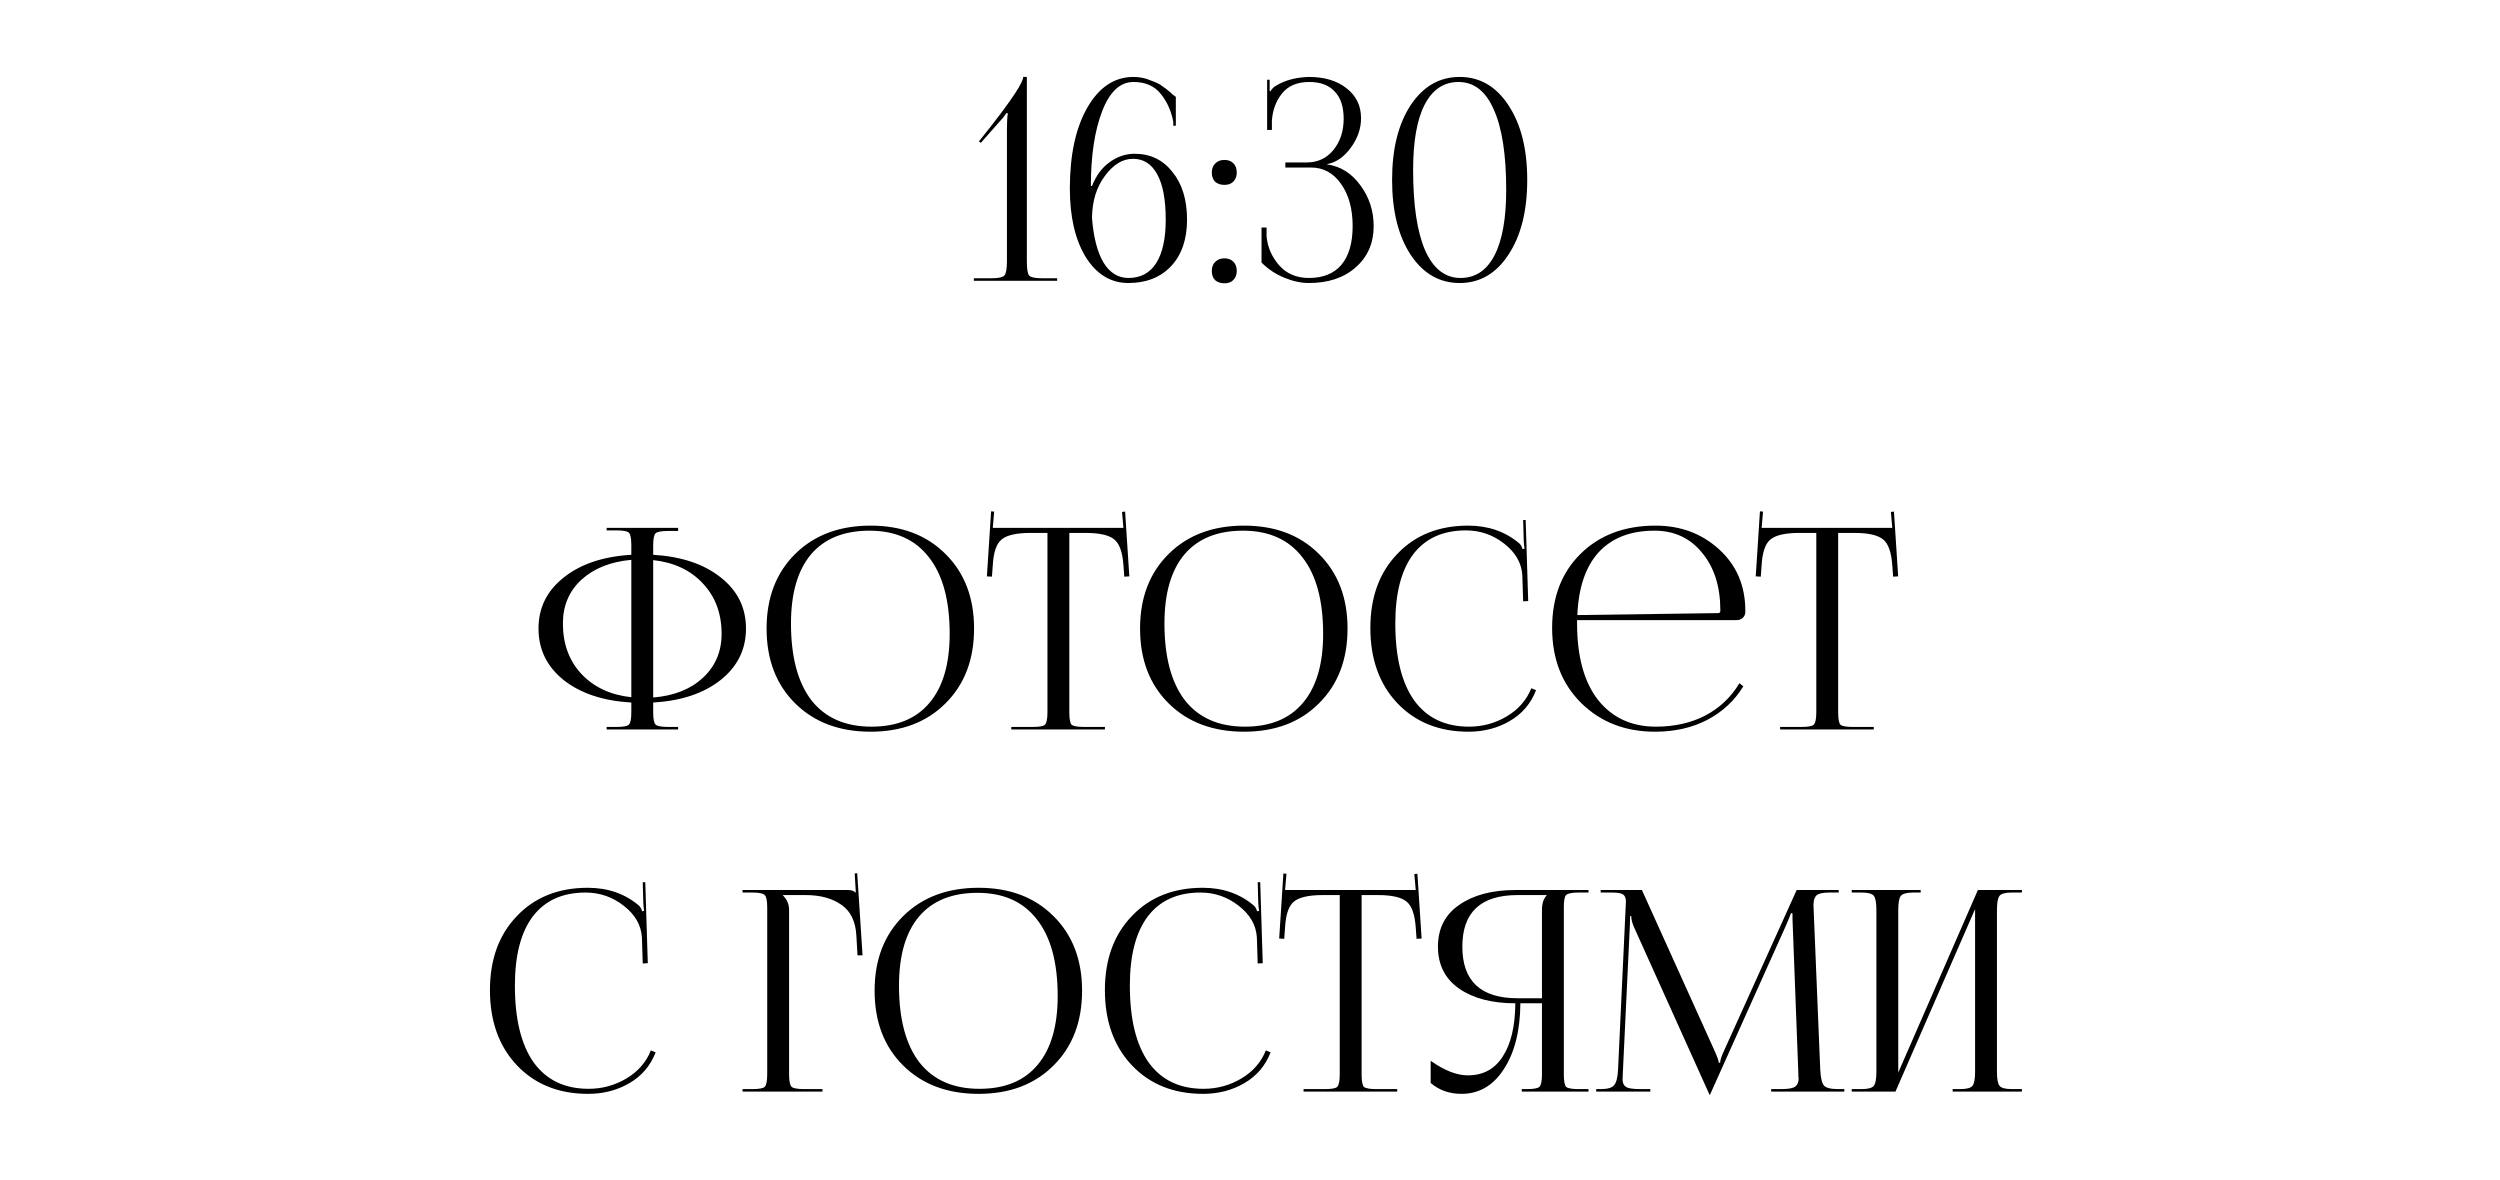 <?xml version="1.0" encoding="UTF-8"?> <svg xmlns="http://www.w3.org/2000/svg" width="214" height="101" viewBox="0 0 214 101" fill="none"><path d="M51.928 62.442V62.226H52.769C53.344 62.226 53.697 62.162 53.825 62.034C53.968 61.906 54.041 61.554 54.041 60.978V60.138C51.624 59.994 49.697 59.354 48.257 58.218C46.816 57.066 46.096 55.594 46.096 53.802C46.096 52.026 46.816 50.57 48.257 49.434C49.697 48.282 51.624 47.634 54.041 47.49V46.65C54.041 46.074 53.968 45.722 53.825 45.594C53.697 45.466 53.344 45.402 52.769 45.402H51.928V45.186H58.048V45.45H57.209C56.633 45.45 56.273 45.514 56.129 45.642C55.984 45.77 55.913 46.122 55.913 46.698V47.49C58.312 47.634 60.233 48.274 61.672 49.41C63.129 50.546 63.856 52.01 63.856 53.802C63.856 55.594 63.129 57.066 61.672 58.218C60.233 59.354 58.312 59.994 55.913 60.138V60.978C55.913 61.554 55.984 61.906 56.129 62.034C56.273 62.162 56.633 62.226 57.209 62.226H58.048V62.442H51.928ZM55.913 47.946V59.706C57.688 59.562 59.105 59.002 60.16 58.026C61.233 57.034 61.769 55.778 61.769 54.258C61.769 52.514 61.233 51.074 60.16 49.938C59.105 48.802 57.688 48.138 55.913 47.946ZM54.041 59.682V47.922C52.264 48.082 50.84 48.65 49.769 49.626C48.712 50.602 48.184 51.85 48.184 53.37C48.184 55.114 48.712 56.554 49.769 57.69C50.84 58.826 52.264 59.49 54.041 59.682ZM74.524 62.634C71.852 62.634 69.7 61.826 68.068 60.21C66.436 58.594 65.62 56.458 65.62 53.802C65.62 51.162 66.436 49.034 68.068 47.418C69.7 45.802 71.852 44.994 74.524 44.994C77.18 44.994 79.316 45.802 80.932 47.418C82.564 49.034 83.38 51.162 83.38 53.802C83.38 56.458 82.564 58.594 80.932 60.21C79.316 61.826 77.18 62.634 74.524 62.634ZM74.596 62.202C76.772 62.202 78.428 61.522 79.564 60.162C80.716 58.802 81.292 56.834 81.292 54.258C81.292 51.394 80.7 49.21 79.516 47.706C78.348 46.186 76.652 45.426 74.428 45.426C72.236 45.426 70.564 46.106 69.412 47.466C68.276 48.826 67.708 50.794 67.708 53.37C67.708 56.234 68.292 58.426 69.46 59.946C70.644 61.45 72.356 62.202 74.596 62.202ZM86.566 62.442V62.226H88.39C88.966 62.226 89.318 62.162 89.446 62.034C89.59 61.89 89.662 61.53 89.662 60.954V45.618H88.222C87.022 45.618 86.198 45.802 85.75 46.17C85.302 46.522 85.046 47.258 84.982 48.378L84.91 49.362L84.478 49.338L84.838 43.77L85.102 43.794L84.982 45.186H96.166L96.046 43.818L96.31 43.794L96.67 49.338L96.238 49.362L96.166 48.378C96.086 47.258 95.822 46.522 95.374 46.17C94.926 45.802 94.11 45.618 92.926 45.618H91.534V60.954C91.534 61.53 91.598 61.89 91.726 62.034C91.87 62.162 92.23 62.226 92.806 62.226H94.582V62.442H86.566ZM106.493 62.634C103.821 62.634 101.669 61.826 100.037 60.21C98.405 58.594 97.589 56.458 97.589 53.802C97.589 51.162 98.405 49.034 100.037 47.418C101.669 45.802 103.821 44.994 106.493 44.994C109.149 44.994 111.285 45.802 112.901 47.418C114.533 49.034 115.349 51.162 115.349 53.802C115.349 56.458 114.533 58.594 112.901 60.21C111.285 61.826 109.149 62.634 106.493 62.634ZM106.565 62.202C108.741 62.202 110.397 61.522 111.533 60.162C112.685 58.802 113.261 56.834 113.261 54.258C113.261 51.394 112.669 49.21 111.485 47.706C110.317 46.186 108.621 45.426 106.397 45.426C104.205 45.426 102.533 46.106 101.381 47.466C100.245 48.826 99.677 50.794 99.677 53.37C99.677 56.234 100.261 58.426 101.429 59.946C102.613 61.45 104.325 62.202 106.565 62.202ZM117.302 53.754C117.302 51.13 118.07 49.018 119.606 47.418C121.142 45.802 123.166 44.994 125.678 44.994C127.406 44.994 128.87 45.506 130.07 46.53C130.182 46.642 130.27 46.802 130.334 47.01L130.502 46.962C130.47 46.802 130.446 46.57 130.43 46.266L130.382 44.514H130.598L130.814 51.45L130.382 51.474L130.31 49.242C130.246 48.186 129.726 47.282 128.75 46.53C127.79 45.778 126.702 45.402 125.486 45.402C123.518 45.402 122.014 46.082 120.974 47.442C119.95 48.802 119.438 50.778 119.438 53.37C119.438 56.234 119.974 58.426 121.046 59.946C122.134 61.45 123.702 62.202 125.75 62.202C126.918 62.202 127.998 61.906 128.99 61.314C129.982 60.722 130.678 59.922 131.078 58.914L131.486 59.082C131.038 60.234 130.286 61.114 129.23 61.722C128.19 62.33 127.014 62.634 125.702 62.634C123.19 62.634 121.158 61.818 119.606 60.186C118.07 58.554 117.302 56.41 117.302 53.754ZM134.998 53.082C134.998 53.178 134.998 53.274 134.998 53.37C134.998 56.202 135.598 58.386 136.798 59.922C138.014 61.442 139.662 62.202 141.742 62.202C143.342 62.202 144.758 61.882 145.99 61.242C147.222 60.586 148.19 59.666 148.894 58.482L149.23 58.746C148.478 59.978 147.446 60.938 146.134 61.626C144.838 62.298 143.35 62.634 141.67 62.634C139.126 62.634 137.022 61.818 135.358 60.186C133.694 58.538 132.862 56.394 132.862 53.754C132.862 51.13 133.67 49.018 135.286 47.418C136.918 45.802 139.062 44.994 141.718 44.994C143.862 44.994 145.678 45.674 147.166 47.034C148.654 48.394 149.398 50.138 149.398 52.266V52.386C149.398 52.578 149.326 52.746 149.182 52.89C149.038 53.018 148.862 53.082 148.654 53.082H134.998ZM135.022 52.65L147.07 52.482C147.198 52.482 147.262 52.41 147.262 52.266C147.262 50.218 146.742 48.57 145.702 47.322C144.678 46.058 143.318 45.426 141.622 45.426C139.574 45.426 137.982 46.042 136.846 47.274C135.726 48.506 135.118 50.298 135.022 52.65ZM152.379 62.442V62.226H154.203C154.779 62.226 155.131 62.162 155.259 62.034C155.403 61.89 155.475 61.53 155.475 60.954V45.618H154.035C152.835 45.618 152.011 45.802 151.563 46.17C151.115 46.522 150.859 47.258 150.795 48.378L150.723 49.362L150.291 49.338L150.651 43.77L150.915 43.794L150.795 45.186H161.979L161.859 43.818L162.123 43.794L162.483 49.338L162.051 49.362L161.979 48.378C161.899 47.258 161.635 46.522 161.187 46.17C160.739 45.802 159.923 45.618 158.739 45.618H157.347V60.954C157.347 61.53 157.411 61.89 157.539 62.034C157.683 62.162 158.043 62.226 158.619 62.226H160.395V62.442H152.379ZM41.939 84.754C41.939 82.13 42.707 80.018 44.243 78.418C45.779 76.802 47.803 75.994 50.315 75.994C52.043 75.994 53.507 76.506 54.707 77.53C54.819 77.642 54.907 77.802 54.971 78.01L55.139 77.962C55.107 77.802 55.083 77.57 55.067 77.266L55.019 75.514H55.235L55.451 82.45L55.019 82.474L54.947 80.242C54.883 79.186 54.363 78.282 53.387 77.53C52.427 76.778 51.339 76.402 50.123 76.402C48.155 76.402 46.651 77.082 45.611 78.442C44.587 79.802 44.075 81.778 44.075 84.37C44.075 87.234 44.611 89.426 45.683 90.946C46.771 92.45 48.339 93.202 50.387 93.202C51.555 93.202 52.635 92.906 53.627 92.314C54.619 91.722 55.315 90.922 55.715 89.914L56.123 90.082C55.675 91.234 54.923 92.114 53.867 92.722C52.827 93.33 51.651 93.634 50.339 93.634C47.827 93.634 45.795 92.818 44.243 91.186C42.707 89.554 41.939 87.41 41.939 84.754ZM63.562 93.442V93.226H64.402C64.978 93.226 65.33 93.162 65.458 93.034C65.602 92.89 65.674 92.53 65.674 91.954V77.674C65.674 77.098 65.602 76.746 65.458 76.618C65.33 76.474 64.978 76.402 64.402 76.402H63.562V76.186H72.586C72.874 76.186 73.09 76.258 73.234 76.402H73.258L73.162 74.77L73.378 74.746L73.834 81.778H73.402L73.306 80.098C73.242 78.882 72.818 78.002 72.034 77.458C71.25 76.898 70.226 76.618 68.962 76.618H67.018V76.642C67.37 76.994 67.546 77.41 67.546 77.89V91.954C67.546 92.53 67.618 92.89 67.762 93.034C67.906 93.162 68.266 93.226 68.842 93.226H70.402V93.442H63.562ZM83.77 93.634C81.098 93.634 78.946 92.826 77.314 91.21C75.682 89.594 74.866 87.458 74.866 84.802C74.866 82.162 75.682 80.034 77.314 78.418C78.946 76.802 81.098 75.994 83.77 75.994C86.426 75.994 88.562 76.802 90.178 78.418C91.81 80.034 92.626 82.162 92.626 84.802C92.626 87.458 91.81 89.594 90.178 91.21C88.562 92.826 86.426 93.634 83.77 93.634ZM83.842 93.202C86.018 93.202 87.674 92.522 88.81 91.162C89.962 89.802 90.538 87.834 90.538 85.258C90.538 82.394 89.946 80.21 88.762 78.706C87.594 77.186 85.898 76.426 83.674 76.426C81.482 76.426 79.81 77.106 78.658 78.466C77.522 79.826 76.954 81.794 76.954 84.37C76.954 87.234 77.538 89.426 78.706 90.946C79.89 92.45 81.602 93.202 83.842 93.202ZM94.579 84.754C94.579 82.13 95.347 80.018 96.883 78.418C98.419 76.802 100.443 75.994 102.955 75.994C104.683 75.994 106.147 76.506 107.347 77.53C107.459 77.642 107.547 77.802 107.611 78.01L107.779 77.962C107.747 77.802 107.723 77.57 107.707 77.266L107.659 75.514H107.875L108.091 82.45L107.659 82.474L107.587 80.242C107.523 79.186 107.003 78.282 106.027 77.53C105.067 76.778 103.979 76.402 102.763 76.402C100.795 76.402 99.291 77.082 98.251 78.442C97.227 79.802 96.715 81.778 96.715 84.37C96.715 87.234 97.251 89.426 98.323 90.946C99.411 92.45 100.979 93.202 103.027 93.202C104.195 93.202 105.275 92.906 106.267 92.314C107.259 91.722 107.955 90.922 108.355 89.914L108.763 90.082C108.315 91.234 107.563 92.114 106.507 92.722C105.467 93.33 104.291 93.634 102.979 93.634C100.467 93.634 98.435 92.818 96.883 91.186C95.347 89.554 94.579 87.41 94.579 84.754ZM111.586 93.442V93.226H113.41C113.986 93.226 114.338 93.162 114.466 93.034C114.61 92.89 114.682 92.53 114.682 91.954V76.618H113.242C112.042 76.618 111.218 76.802 110.77 77.17C110.322 77.522 110.066 78.258 110.002 79.378L109.93 80.362L109.498 80.338L109.858 74.77L110.122 74.794L110.002 76.186H121.186L121.066 74.818L121.33 74.794L121.69 80.338L121.258 80.362L121.186 79.378C121.106 78.258 120.842 77.522 120.394 77.17C119.946 76.802 119.13 76.618 117.946 76.618H116.554V91.954C116.554 92.53 116.618 92.89 116.746 93.034C116.89 93.162 117.25 93.226 117.826 93.226H119.602V93.442H111.586ZM130.264 93.442V93.226H130.696C131.272 93.226 131.632 93.162 131.776 93.034C131.92 92.89 131.992 92.53 131.992 91.954V85.882H130.144C130.128 88.218 129.656 90.098 128.728 91.522C127.816 92.93 126.608 93.634 125.104 93.634C124.064 93.634 123.184 93.322 122.464 92.698V90.802C123.632 91.634 124.696 92.05 125.656 92.05C126.952 92.05 127.944 91.514 128.632 90.442C129.336 89.37 129.696 87.85 129.712 85.882C127.728 85.882 126.128 85.466 124.912 84.634C123.696 83.786 123.088 82.586 123.088 81.034C123.088 79.482 123.696 78.29 124.912 77.458C126.128 76.61 127.728 76.186 129.712 76.186H135.976V76.402H135.136C134.56 76.402 134.2 76.474 134.056 76.618C133.928 76.746 133.864 77.098 133.864 77.674V91.954C133.864 92.53 133.928 92.89 134.056 93.034C134.2 93.162 134.56 93.226 135.136 93.226H135.976V93.442H130.264ZM131.992 85.45V77.89C131.992 77.33 132.128 76.914 132.4 76.642V76.618H129.904C126.752 76.618 125.176 78.09 125.176 81.034C125.176 83.978 126.752 85.45 129.904 85.45H131.992ZM136.635 93.442V93.226H137.019C137.611 93.226 137.995 93.114 138.171 92.89C138.363 92.666 138.475 92.21 138.507 91.522L139.155 77.674C139.171 77.402 139.179 77.234 139.179 77.17C139.179 76.882 139.099 76.682 138.939 76.57C138.795 76.458 138.475 76.402 137.979 76.402H137.019V76.186H140.547L146.763 89.938C147.003 90.466 147.123 90.81 147.123 90.97H147.243C147.243 90.762 147.355 90.418 147.579 89.938L153.795 76.186H157.395V76.402H156.579C156.035 76.402 155.675 76.482 155.499 76.642C155.323 76.802 155.235 77.074 155.235 77.458C155.235 77.522 155.243 77.738 155.259 78.106L155.811 91.522C155.843 92.226 155.947 92.69 156.123 92.914C156.299 93.122 156.707 93.226 157.347 93.226H157.875V93.442H151.611V93.226H152.475C153.083 93.226 153.483 93.154 153.675 93.01C153.867 92.866 153.963 92.634 153.963 92.314C153.963 92.266 153.955 92.218 153.939 92.17C153.939 92.122 153.939 92.074 153.939 92.026C153.939 91.962 153.939 91.914 153.939 91.882L153.459 79.234C153.443 78.946 153.435 78.594 153.435 78.178H153.291C153.291 78.242 153.163 78.57 152.907 79.162L146.451 93.538L146.379 93.706H146.331L146.259 93.538L139.899 79.426C139.723 79.042 139.635 78.706 139.635 78.418H139.539C139.539 78.674 139.531 78.946 139.515 79.234L138.915 91.834C138.899 92.17 138.891 92.354 138.891 92.386C138.891 92.69 138.987 92.906 139.179 93.034C139.371 93.162 139.779 93.226 140.403 93.226H141.267V93.442H136.635ZM158.507 93.442V93.226H159.347C159.907 93.226 160.259 93.13 160.403 92.938C160.547 92.746 160.619 92.346 160.619 91.738V77.89C160.619 77.282 160.547 76.882 160.403 76.69C160.259 76.498 159.907 76.402 159.347 76.402H158.507V76.186H164.411V76.402H163.787C163.227 76.402 162.867 76.498 162.707 76.69C162.563 76.882 162.491 77.282 162.491 77.89V91.81L169.307 76.186H173.075V76.402H172.211C171.651 76.402 171.299 76.498 171.155 76.69C171.011 76.882 170.939 77.282 170.939 77.89V91.738C170.939 92.346 171.011 92.746 171.155 92.938C171.299 93.13 171.651 93.226 172.211 93.226H173.075V93.442H167.147V93.226H167.795C168.355 93.226 168.707 93.13 168.851 92.938C168.995 92.746 169.067 92.346 169.067 91.738V77.818L162.251 93.442H158.507Z" fill="black"></path><path d="M90.49 24.034H83.362V23.818H84.898C85.474 23.818 85.834 23.738 85.978 23.578C86.122 23.418 86.194 23.002 86.194 22.33V11.098C86.194 10.506 86.218 10.042 86.266 9.706L86.17 9.658C85.978 9.946 85.778 10.194 85.57 10.402L83.962 12.226L83.794 12.106L84.73 10.93C86.634 8.498 87.586 7.05 87.586 6.586H87.898V22.33C87.898 23.002 87.962 23.418 88.09 23.578C88.234 23.738 88.594 23.818 89.17 23.818H90.49V24.034ZM100.651 8.29V10.762H100.435V10.426C100.259 9.498 99.899 8.698 99.355 8.026C98.811 7.354 98.035 7.018 97.027 7.018C95.875 7.018 94.979 7.858 94.339 9.538C93.699 11.202 93.379 13.33 93.379 15.922H93.475C93.827 15.026 94.331 14.346 94.987 13.882C95.643 13.402 96.355 13.162 97.123 13.162C98.467 13.162 99.547 13.682 100.363 14.722C101.195 15.746 101.611 17.106 101.611 18.802C101.611 20.482 101.155 21.81 100.243 22.786C99.331 23.746 98.115 24.226 96.595 24.226C95.091 24.226 93.875 23.49 92.947 22.018C92.035 20.53 91.579 18.57 91.579 16.138C91.579 13.274 92.075 10.97 93.067 9.226C94.075 7.466 95.395 6.586 97.027 6.586C97.283 6.586 97.531 6.61 97.771 6.658C98.027 6.706 98.259 6.778 98.467 6.874C98.691 6.954 98.891 7.034 99.067 7.114C99.243 7.194 99.419 7.306 99.595 7.45C99.787 7.578 99.923 7.682 100.003 7.762C100.099 7.826 100.219 7.93 100.363 8.074C100.523 8.202 100.619 8.274 100.651 8.29ZM99.787 18.802C99.787 17.106 99.547 15.818 99.067 14.938C98.587 14.042 97.891 13.594 96.979 13.594C96.099 13.594 95.299 14.082 94.579 15.058C93.859 16.018 93.491 17.218 93.475 18.658C93.603 20.306 93.931 21.578 94.459 22.474C95.003 23.354 95.715 23.794 96.595 23.794C97.635 23.794 98.427 23.37 98.971 22.522C99.515 21.658 99.787 20.418 99.787 18.802ZM104.81 22.114C105.13 22.114 105.386 22.21 105.578 22.402C105.77 22.594 105.866 22.858 105.866 23.194C105.866 23.514 105.77 23.77 105.578 23.962C105.402 24.154 105.146 24.25 104.81 24.25C104.49 24.25 104.226 24.162 104.018 23.986C103.826 23.794 103.73 23.53 103.73 23.194C103.73 22.874 103.826 22.618 104.018 22.426C104.21 22.218 104.474 22.114 104.81 22.114ZM104.81 13.69C105.13 13.69 105.386 13.786 105.578 13.978C105.77 14.17 105.866 14.434 105.866 14.77C105.866 15.09 105.77 15.346 105.578 15.538C105.402 15.73 105.146 15.826 104.81 15.826C104.49 15.826 104.226 15.738 104.018 15.562C103.826 15.37 103.73 15.106 103.73 14.77C103.73 14.45 103.826 14.194 104.018 14.002C104.21 13.794 104.474 13.69 104.81 13.69ZM107.986 22.474V19.474H108.418V20.218C108.498 21.146 108.858 21.978 109.498 22.714C110.138 23.434 110.986 23.794 112.042 23.794C113.258 23.794 114.186 23.418 114.826 22.666C115.466 21.898 115.786 20.794 115.786 19.354C115.786 17.882 115.458 16.682 114.802 15.754C114.146 14.81 113.282 14.338 112.21 14.338H110.026V13.906H111.85C112.794 13.906 113.554 13.554 114.13 12.85C114.722 12.13 115.018 11.234 115.018 10.162C115.018 9.138 114.762 8.362 114.25 7.834C113.754 7.29 113.026 7.018 112.066 7.018C111.042 7.018 110.266 7.346 109.738 8.002C109.226 8.642 108.938 9.418 108.874 10.33V11.122H108.466V6.826H108.682V7.786L108.754 7.81C108.882 7.586 109.058 7.418 109.282 7.306C110.034 6.858 110.954 6.618 112.042 6.586C113.386 6.586 114.466 6.914 115.282 7.57C116.098 8.21 116.506 9.058 116.506 10.114C116.506 11.01 116.21 11.858 115.618 12.658C115.042 13.442 114.37 13.906 113.602 14.05V14.074C114.754 14.234 115.706 14.834 116.458 15.874C117.21 16.898 117.586 18.058 117.586 19.354C117.586 20.81 117.074 21.986 116.05 22.882C115.042 23.778 113.706 24.226 112.042 24.226C111.37 24.226 110.666 24.074 109.93 23.77C109.194 23.466 108.546 23.034 107.986 22.474ZM124.851 7.018C123.587 7.018 122.619 7.666 121.947 8.962C121.291 10.242 120.963 12.106 120.963 14.554C120.963 17.562 121.307 19.858 121.995 21.442C122.699 23.01 123.707 23.794 125.019 23.794C126.283 23.794 127.251 23.154 127.923 21.874C128.595 20.578 128.931 18.706 128.931 16.258C128.931 13.25 128.579 10.962 127.875 9.394C127.187 7.81 126.179 7.018 124.851 7.018ZM120.747 9.01C121.819 7.394 123.219 6.586 124.947 6.586C126.675 6.586 128.067 7.394 129.123 9.01C130.195 10.626 130.731 12.754 130.731 15.394C130.731 18.05 130.195 20.186 129.123 21.802C128.067 23.418 126.675 24.226 124.947 24.226C123.219 24.226 121.819 23.418 120.747 21.802C119.691 20.186 119.163 18.05 119.163 15.394C119.163 12.754 119.691 10.626 120.747 9.01Z" fill="black"></path></svg> 
